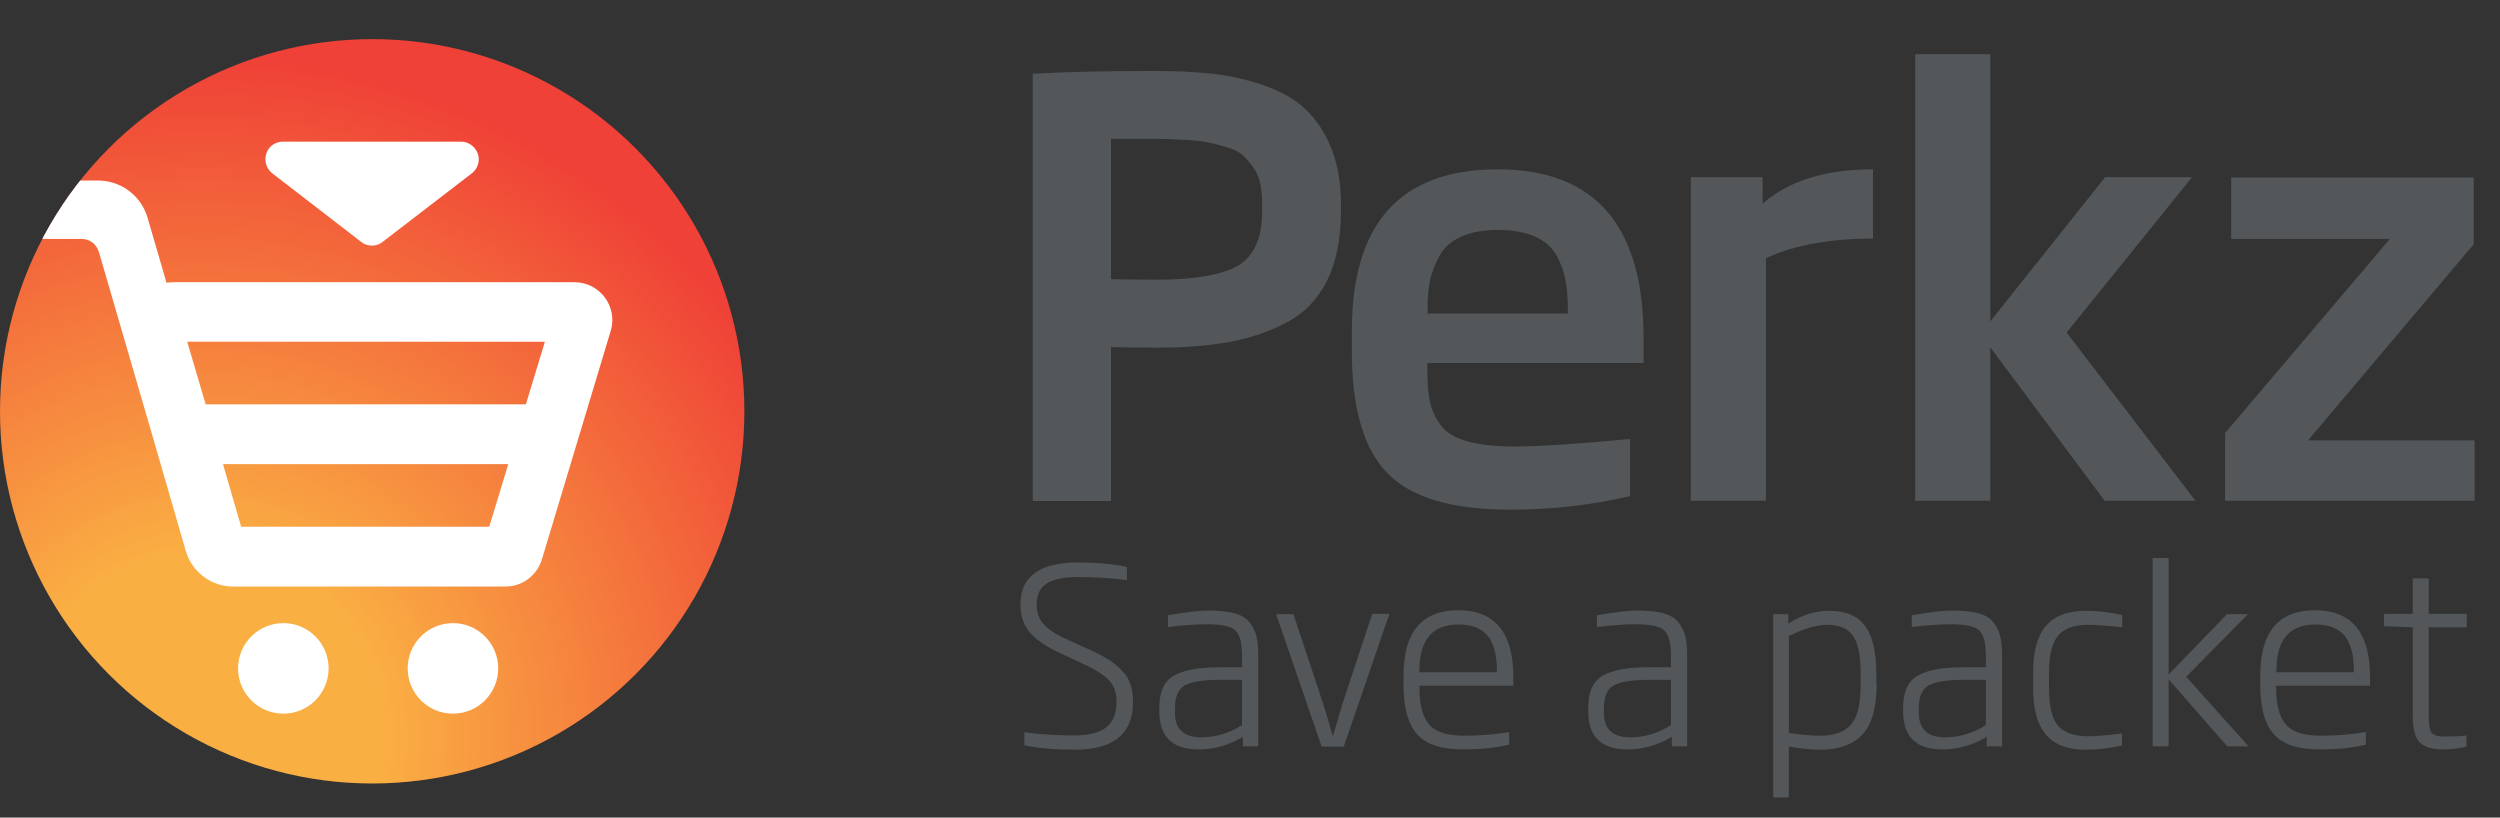 <?xml version="1.0" encoding="utf-8"?>
<!-- Generator: Adobe Illustrator 22.0.0, SVG Export Plug-In . SVG Version: 6.00 Build 0)  -->
<svg version="1.1" id="Layer_1" xmlns="http://www.w3.org/2000/svg" xmlns:xlink="http://www.w3.org/1999/xlink" x="0px" y="0px"
	 width="894.7px" height="292.6px" viewBox="0 0 894.7 292.6" style="enable-background:new 0 0 894.7 292.6;" xml:space="preserve"
	>
<rect x="0" y="0" width="894.7" height="292.6" fill="#333333" stroke="none"/>
<style type="text/css">
	.st0{fill:#53575A;}
	.st1{fill:url(#SVGID_1_);}
	.st2{clip-path:url(#SVGID_3_);}
	.st3{fill:#FFFFFF;}
</style>
<g>
	<g>
		<g>
			<g>
				<path class="st0" d="M479.9,75.6c0,9.9-1.7,18.2-5,24.9c-3.4,6.7-8.2,11.7-14.6,15c-6.4,3.3-13.2,5.6-20.4,6.9
					c-7.2,1.3-15.7,2-25.4,2c-7.3,0-12.9-0.1-16.9-0.2v55.1h-28V26.4c12.2-0.7,26.5-1,43-1c8.1,0,15.2,0.3,21.4,1
					c6.2,0.7,12.2,2.1,18.2,4.1c6,2.1,10.9,4.8,14.7,8.3c3.8,3.5,7,8.1,9.4,13.9c2.4,5.8,3.6,12.6,3.6,20.6V75.6z M451.7,75.6v-2.3
					c0-2.9-0.2-5.4-0.7-7.7c-0.5-2.3-1.4-4.2-2.7-6c-1.3-1.7-2.5-3.1-3.7-4.2c-1.2-1.1-3.1-2-5.8-2.8c-2.7-0.8-4.9-1.3-6.7-1.7
					c-1.8-0.4-4.7-0.7-8.7-0.9c-4-0.2-7.3-0.3-9.9-0.3c-2.5,0-6.5,0-11.8,0h-4.1v50.2c3.6,0.1,9,0.2,16.5,0.2
					c13.4,0,23.1-1.7,28.9-5C448.8,91.7,451.7,85.2,451.7,75.6z"/>
				<path class="st0" d="M588.3,129.9h-77.5v2.1c0,4.8,0.3,8.7,0.9,11.6c0.6,2.9,1.9,5.8,3.8,8.4c1.9,2.7,5,4.6,9.4,5.9
					c4.3,1.2,9.9,1.9,16.8,1.9c9,0,23-0.9,41.7-2.7v20.4c-13.8,3.3-28.2,4.9-43,4.9c-20.7,0-35.3-4.3-43.8-13
					c-8.5-8.6-12.8-23.2-12.8-43.8v-7.2c0-38.5,17.4-57.8,52.2-57.8c34.8,0,52.2,20.1,52.2,60.3V129.9z M561.1,112.2v-1.9
					c0-3.8-0.3-7.2-0.8-10.1c-0.6-2.9-1.6-5.8-3.2-8.7c-1.6-2.9-4.1-5.2-7.7-6.8c-3.6-1.6-8-2.4-13.4-2.4c-5.2,0-9.6,0.8-13.1,2.4
					c-3.5,1.6-6.1,3.8-7.7,6.8c-1.6,2.9-2.8,5.9-3.4,8.7c-0.6,2.9-0.9,6.2-0.9,10.1v1.9H561.1z"/>
				<path class="st0" d="M670.3,85.4c-15.5,0-28.2,2.3-38.3,7v86.8h-26.9V63.4h25.7v9.5c9.3-8.2,22.5-12.3,39.5-12.3V85.4z"/>
				<path class="st0" d="M785.7,179.2h-32.5l-40.9-54.9v54.9h-26.9V19.4h26.9v95.6l41.1-51.6h31.1L739.6,119L785.7,179.2z"/>
				<path class="st0" d="M885.6,179.2h-89.3V155l59-69.5h-56.8v-22h86.8v23.9L826,157.6h59.6V179.2z"/>
			</g>
			<g>
				<path class="st0" d="M405.5,251.2c0,11.4-7,17.1-20.9,17.1c-7,0-13-0.5-18-1.6v-4.6c6.3,0.8,12.3,1.1,18,1.1
					c4.9,0,8.7-0.9,11.2-2.8c2.5-1.9,3.8-5,3.8-9.2c0-3.1-0.8-5.7-2.5-7.5c-1.7-1.9-4.7-3.9-9-5.9l-8.8-4.1
					c-4.7-2.2-8.2-4.5-10.6-7.2c-2.3-2.6-3.5-6-3.5-10.2c0-10,6.9-15,20.6-15c6.5,0,12.3,0.5,17.5,1.6v4.7
					c-6.5-0.8-12.3-1.1-17.4-1.1c-4.9,0-8.6,0.7-11.1,2.2c-2.5,1.5-3.8,4-3.8,7.6c0,2.8,0.8,5.2,2.5,7.1c1.7,1.9,4.4,3.7,8.3,5.4
					l8.8,4c5.3,2.4,9.1,5,11.4,7.7C404.4,243.1,405.5,246.7,405.5,251.2z"/>
				<path class="st0" d="M450.3,267.1h-5.5v-3.4c-5,3-10.3,4.5-15.8,4.5c-9.4,0-14.1-4.5-14.1-13.6v-1.3c0-5.7,1.7-9.5,5.2-11.5
					c3.5-2,8.9-3,16.4-3h8v-4c0-4.7-0.8-7.7-2.4-9.2s-5-2.2-10.2-2.2c-3.7,0-8.3,0.3-13.9,1v-4.2c6.3-1.1,11-1.7,14.3-1.7
					c3.7,0,6.8,0.3,9.2,0.9c2.4,0.6,4.2,1.6,5.5,3.1c1.2,1.5,2.1,3.1,2.6,5c0.5,1.9,0.7,4.3,0.7,7.3V267.1z M444.5,259.5v-16.2h-8
					c-6,0-10.1,0.7-12.5,2c-2.3,1.3-3.5,4-3.5,8.1v1.7c0,5.9,3.2,8.8,9.6,8.8C435.2,263.8,440,262.4,444.5,259.5z"/>
				<path class="st0" d="M497.2,219.8l-16.3,47.4h-7.9l-16.3-47.4h6.2l10.6,32c1,3,2.1,6.8,3.4,11.4h0.2c0.2-0.7,0.7-2.4,1.5-5.1
					c0.8-2.7,1.4-4.8,1.9-6.4l10.6-32H497.2z"/>
				<path class="st0" d="M541.7,245.4H508v1c0,5.8,1.1,10.1,3.4,12.8c2.2,2.7,6.4,4.1,12.5,4.1c5.3,0,10.8-0.4,16.2-1.3v4.5
					c-5.1,1.2-10.5,1.7-16.4,1.7c-7.9,0-13.4-1.8-16.6-5.5c-3.2-3.6-4.8-9.5-4.8-17.6v-3.3c0-15.6,6.5-23.4,19.6-23.4
					c13.1,0,19.7,8,19.7,24V245.4z M535.7,240.6v-0.8c0-2.3-0.2-4.4-0.6-6.2c-0.4-1.8-1-3.5-2-5.1c-1-1.6-2.4-2.8-4.3-3.7
					c-1.9-0.9-4.2-1.3-6.9-1.3c-9.2,0-13.9,5.4-13.9,16.3l-0.1,0.8H535.7z"/>
				<path class="st0" d="M603.8,267.1h-5.5v-3.4c-5,3-10.3,4.5-15.8,4.5c-9.4,0-14.1-4.5-14.1-13.6v-1.3c0-5.7,1.7-9.5,5.2-11.5
					c3.5-2,8.9-3,16.4-3h8v-4c0-4.7-0.8-7.7-2.4-9.2c-1.6-1.5-5-2.2-10.2-2.2c-3.7,0-8.3,0.3-13.9,1v-4.2c6.3-1.1,11-1.7,14.3-1.7
					c3.7,0,6.8,0.3,9.2,0.9c2.4,0.6,4.2,1.6,5.5,3.1c1.2,1.5,2.1,3.1,2.6,5c0.5,1.9,0.7,4.3,0.7,7.3V267.1z M598,259.5v-16.2h-8
					c-6,0-10.1,0.7-12.5,2c-2.3,1.3-3.5,4-3.5,8.1v1.7c0,5.9,3.2,8.8,9.6,8.8C588.7,263.8,593.5,262.4,598,259.5z"/>
				<path class="st0" d="M671.6,244.8c0,8.5-1.7,14.5-5.1,18.1c-3.4,3.6-8.4,5.4-15,5.4c-3,0-6.7-0.4-11.3-1.1v18.2h-5.6v-65.6h5.4
					v3.4c4.7-3.1,9.6-4.6,14.7-4.6c5.8,0,10,1.8,12.7,5.3c2.7,3.5,4.1,9.4,4.1,17.4V244.8z M665.9,244.8v-3.5
					c0-6.5-0.9-11.1-2.7-13.7c-1.8-2.6-4.9-4-9.2-4c-3.7,0-8.3,1.3-13.8,4v34.7c4.7,0.7,8.4,1,11.3,1c4.9,0,8.6-1.3,10.9-4
					C664.8,256.7,665.9,251.8,665.9,244.8z"/>
				<path class="st0" d="M716.4,267.1H711v-3.4c-5,3-10.3,4.5-15.8,4.5c-9.4,0-14.1-4.5-14.1-13.6v-1.3c0-5.7,1.7-9.5,5.2-11.5
					c3.5-2,8.9-3,16.4-3h8v-4c0-4.7-0.8-7.7-2.4-9.2c-1.6-1.5-5-2.2-10.2-2.2c-3.7,0-8.3,0.3-13.9,1v-4.2c6.3-1.1,11-1.7,14.3-1.7
					c3.7,0,6.8,0.3,9.2,0.9c2.4,0.6,4.2,1.6,5.5,3.1c1.2,1.5,2.1,3.1,2.6,5c0.5,1.9,0.7,4.3,0.7,7.3V267.1z M710.7,259.5v-16.2h-8
					c-6,0-10.1,0.7-12.5,2c-2.3,1.3-3.5,4-3.5,8.1v1.7c0,5.9,3.2,8.8,9.6,8.8C701.4,263.8,706.2,262.4,710.7,259.5z"/>
				<path class="st0" d="M759.5,266.8c-4.5,1-8.8,1.5-13,1.5c-6.5,0-11.3-1.8-14.3-5.4c-3.1-3.6-4.6-9.2-4.6-16.9v-5.2
					c0-7.6,1.5-13.2,4.6-16.8c3.1-3.6,7.8-5.4,14.3-5.4c4,0,8.3,0.5,13,1.5v4.4c-5.5-0.6-9.5-0.9-12.2-0.9c-4.8,0-8.4,1.2-10.6,3.7
					c-2.2,2.5-3.4,7-3.4,13.6v5.2c0,6.7,1.1,11.3,3.3,13.7c2.2,2.4,5.8,3.7,10.6,3.7c2.7,0,6.8-0.3,12.2-1V266.8z"/>
				<path class="st0" d="M804.7,267.1h-7.6l-21-24v24h-5.7v-67.4h5.7v41.7l20.9-21.6h7.5l-22.1,22.4L804.7,267.1z"/>
				<path class="st0" d="M848.3,245.4h-33.7v1c0,5.8,1.1,10.1,3.4,12.8c2.2,2.7,6.4,4.1,12.5,4.1c5.3,0,10.8-0.4,16.2-1.3v4.5
					c-5.1,1.2-10.5,1.7-16.4,1.7c-7.9,0-13.4-1.8-16.6-5.5c-3.2-3.6-4.8-9.5-4.8-17.6v-3.3c0-15.6,6.5-23.4,19.6-23.4
					c13.1,0,19.7,8,19.7,24V245.4z M842.4,240.6v-0.8c0-2.3-0.2-4.4-0.6-6.2c-0.4-1.8-1-3.5-2-5.1c-1-1.6-2.4-2.8-4.3-3.7
					c-1.9-0.9-4.2-1.3-6.9-1.3c-9.2,0-13.9,5.4-13.9,16.3l-0.1,0.8H842.4z"/>
				<path class="st0" d="M882.8,267.2c-3.1,0.7-5.9,1-8.5,1c-4,0-6.8-0.9-8.4-2.6c-1.6-1.7-2.4-4.8-2.4-9.2v-31.9l-10.3-0.4v-4.4
					h10.3V207h5.7v12.7h13.6v4.8h-13.6v31.7c0,3.1,0.3,5.1,1,6c0.7,0.9,2.2,1.4,4.6,1.4c3,0,5.6-0.1,7.9-0.4V267.2z"/>
			</g>
		</g>
	</g>
	<g>
		<radialGradient id="SVGID_1_" cx="72.388" cy="263.564" r="275.576" gradientUnits="userSpaceOnUse">
			<stop  offset="0" style="stop-color:#FAAF43"/>
			<stop  offset="0.238" style="stop-color:#FAAF43"/>
			<stop  offset="0.882" style="stop-color:#EF4137"/>
			<stop  offset="1" style="stop-color:#EF4137"/>
		</radialGradient>
		<circle class="st1" cx="133.2" cy="147.2" r="133.2"/>
		<g>
			<defs>
				<circle id="SVGID_2_" cx="133.2" cy="147.2" r="133.2"/>
			</defs>
			<clipPath id="SVGID_3_">
				<use xlink:href="#SVGID_2_"  style="overflow:visible;"/>
			</clipPath>
			<g class="st2">
				<circle class="st3" cx="101.4" cy="239.2" r="16.2"/>
				<circle class="st3" cx="162.1" cy="239.2" r="16.2"/>
				<path class="st3" d="M205.6,101H62c-0.8,0-1.6,0.1-2.4,0.2l-6.8-23.3c-2.3-7.9-9.5-13.3-17.8-13.3h-24c-5.7,0-10.7,4.2-11,9.9
					c-0.3,6,4.5,11,10.4,11h18.8c2.9,0,5.4,1.9,6.2,4.7L53.7,153l12.8,44.2c2.2,7.5,9.1,12.7,16.9,12.7H181c5.9,0,11.1-3.9,12.9-9.6
					l24.7-82C221.1,109.6,214.6,101,205.6,101z M175.1,188.5H86.3l-6.5-22.4h102.1L175.1,188.5z M188.2,144.7H73.6L67,122.3H195
					L188.2,144.7z"/>
				<path class="st3" d="M97.4,62l31.9,24.6c1.1,0.9,2.5,1.3,3.8,1.3s2.7-0.4,3.8-1.3L168.9,62c2.1-1.6,3-4.5,2.1-7
					s-3.3-4.3-5.9-4.3h-63.9c-2.7,0-5.1,1.7-5.9,4.3S95.3,60.3,97.4,62z"/>
			</g>
		</g>
	</g>
</g>
</svg>
